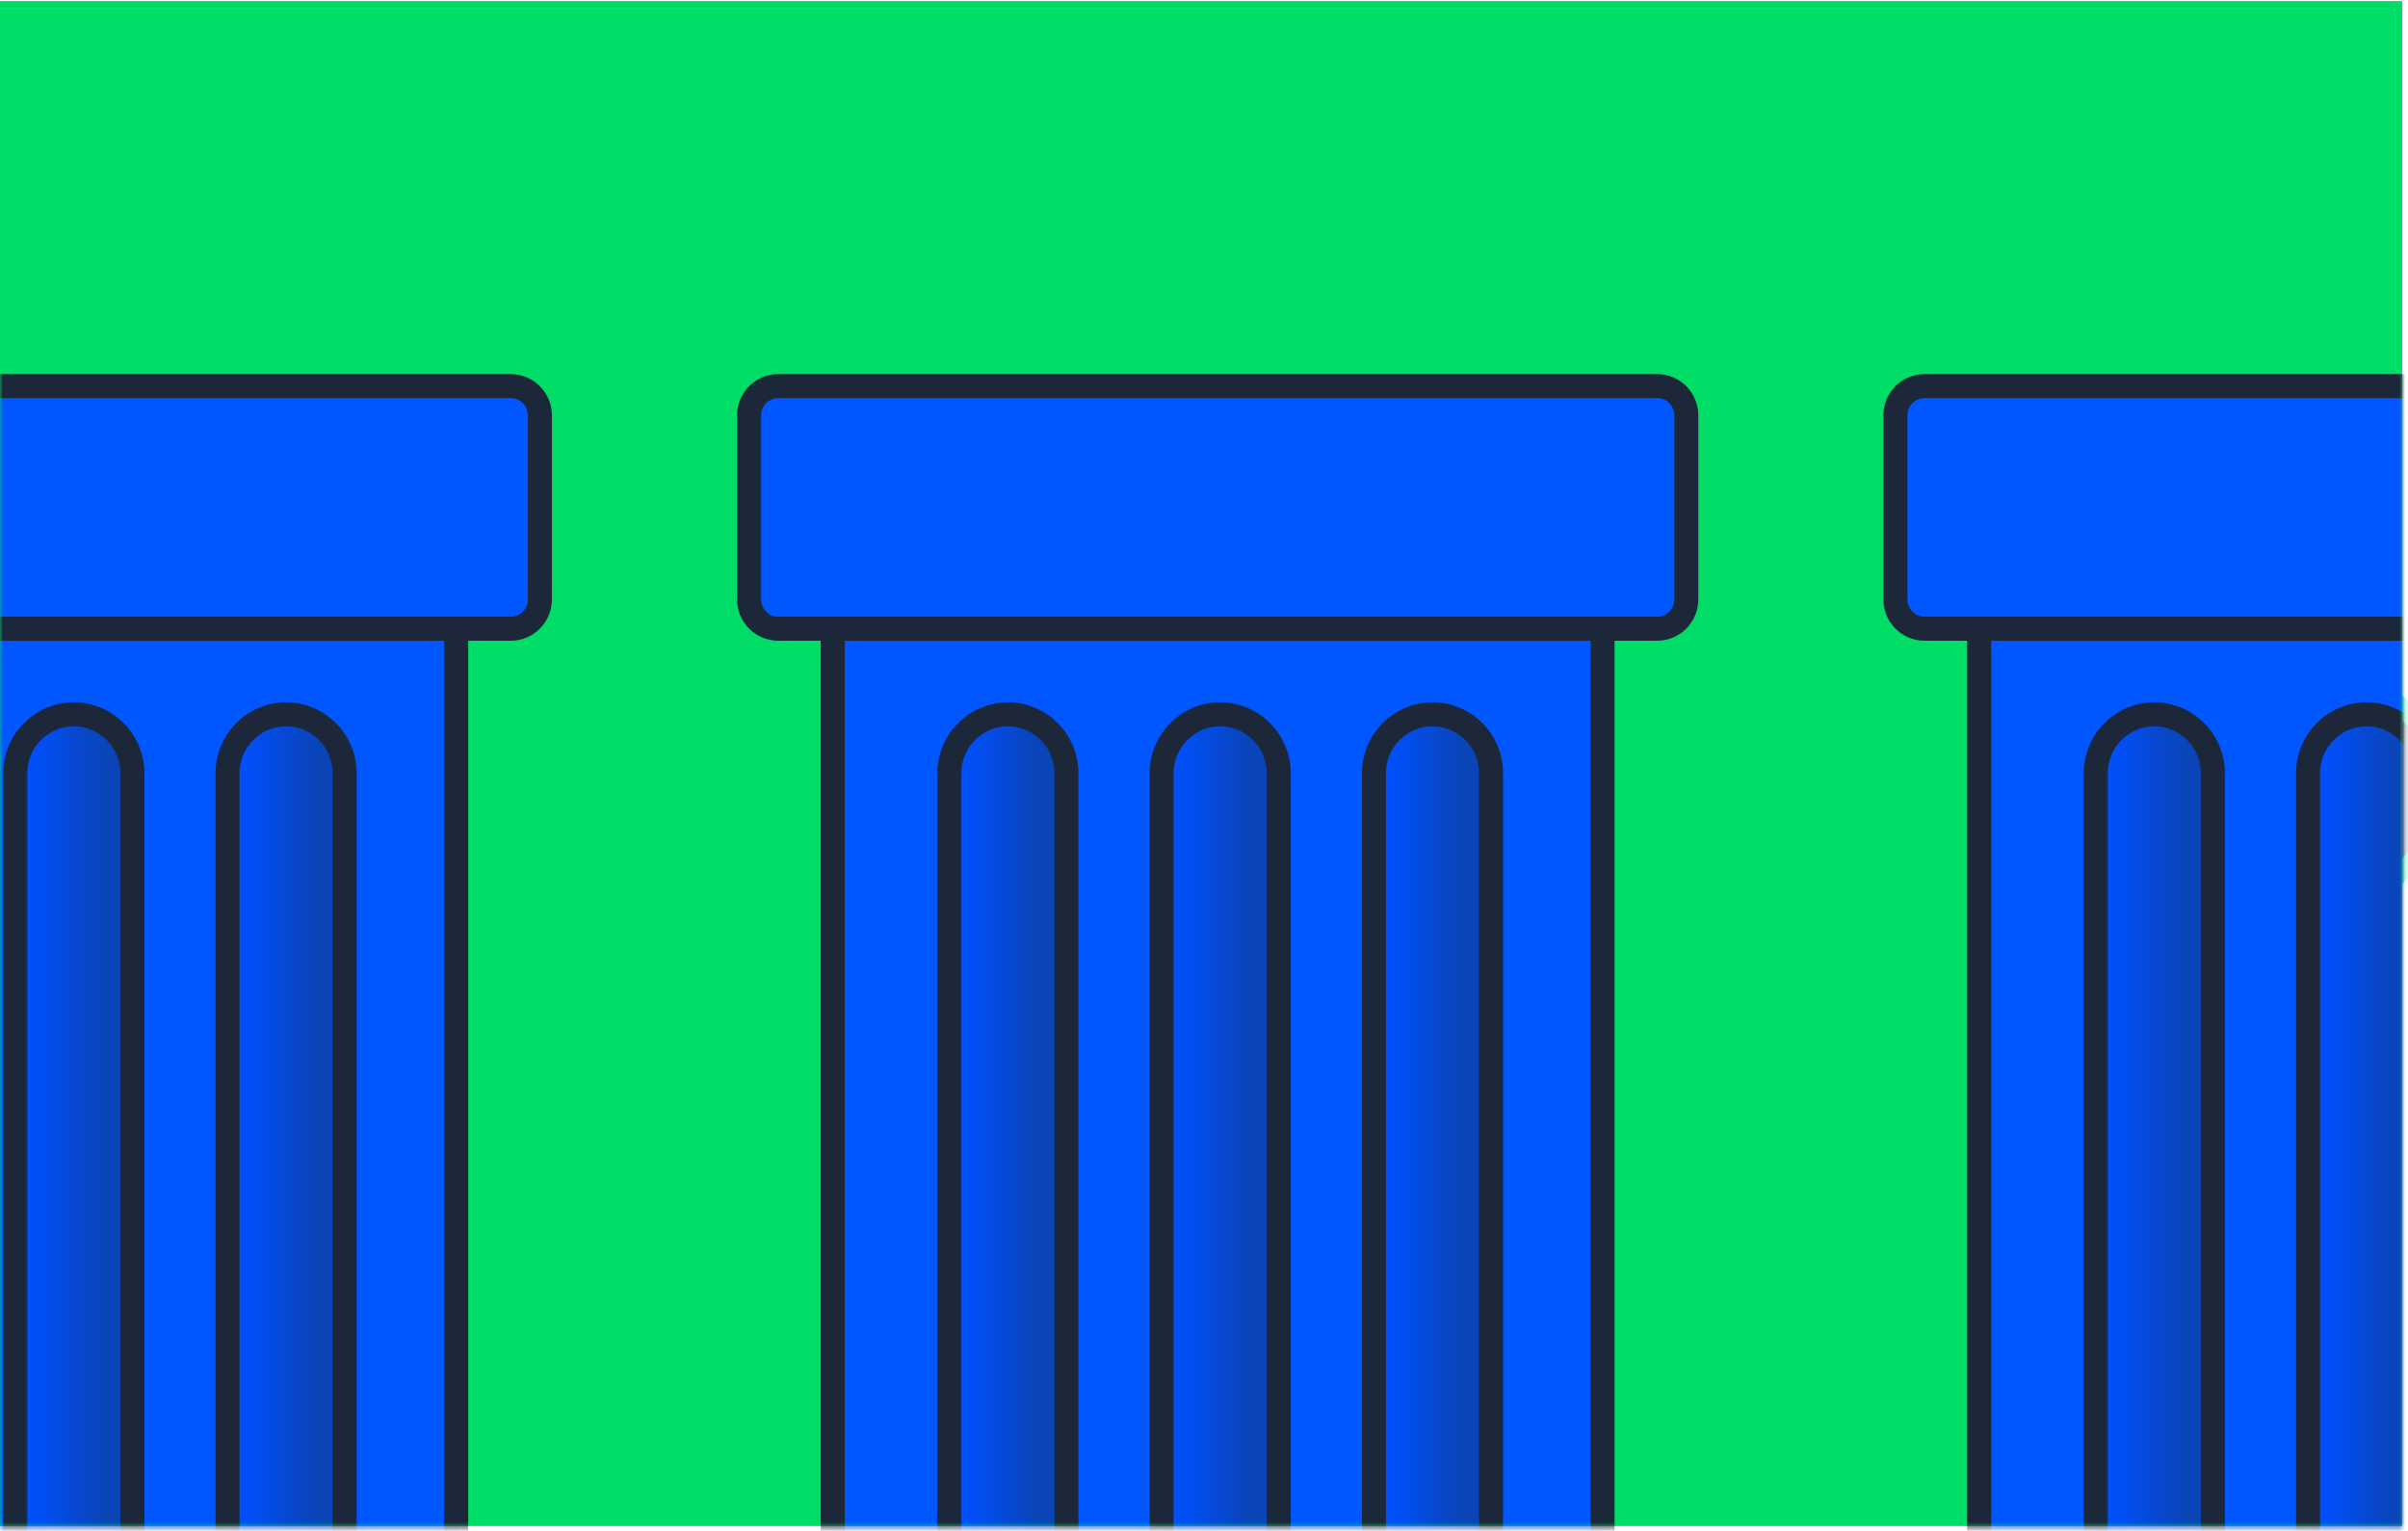 <svg width="417" height="265" viewBox="0 0 417 265" fill="none" xmlns="http://www.w3.org/2000/svg">
<mask id="mask0_670_1995" style="mask-type:luminance" maskUnits="userSpaceOnUse" x="0" y="0" width="417" height="265">
<path d="M416.243 0.414H0.243V264.414H416.243V0.414Z" fill="white"/>
</mask>
<g mask="url(#mask0_670_1995)">
<path d="M51.836 198.184L109.181 140.481C111.275 138.373 111.275 134.955 109.18 132.847L51.836 75.144C49.742 73.037 46.345 73.037 44.251 75.144L-13.094 132.847C-15.188 134.955 -15.188 138.373 -13.094 140.481L44.251 198.184C46.345 200.292 49.742 200.292 51.836 198.184Z" fill="url(#paint0_linear_670_1995)" stroke="#1C273A" stroke-width="3.12" stroke-miterlimit="10"/>
<path d="M48.043 136.664H82.271" stroke="#1C273A" stroke-width="3.12" stroke-miterlimit="10" stroke-linecap="round"/>
<path d="M134.564 198.184L191.908 140.481C194.003 138.373 194.003 134.955 191.908 132.847L134.564 75.144C132.469 73.037 129.073 73.037 126.978 75.144L69.634 132.847C67.539 134.955 67.539 138.373 69.634 140.481L126.978 198.184C129.073 200.292 132.469 200.292 134.564 198.184Z" fill="#1C273A" stroke="#00DB74" stroke-width="3.12" stroke-miterlimit="10"/>
<path d="M165.208 198.184L222.552 140.481C224.647 138.373 224.647 134.955 222.552 132.847L165.208 75.144C163.113 73.037 159.717 73.037 157.622 75.144L100.278 132.847C98.183 134.955 98.183 138.373 100.278 140.481L157.622 198.184C159.717 200.292 163.113 200.292 165.208 198.184Z" fill="url(#paint1_linear_670_1995)" stroke="#1C273A" stroke-width="3.12" stroke-miterlimit="10"/>
<path d="M195.852 198.184L253.196 140.481C255.291 138.373 255.291 134.955 253.196 132.847L195.852 75.144C193.757 73.037 190.361 73.037 188.266 75.144L130.922 132.847C128.827 134.955 128.827 138.373 130.922 140.481L188.266 198.184C190.361 200.292 193.757 200.292 195.852 198.184Z" fill="#1C273A" stroke="#00DB74" stroke-width="3.12" stroke-miterlimit="10"/>
<path d="M226.499 198.192L283.844 140.489C285.938 138.381 285.938 134.963 283.844 132.855L226.499 75.152C224.405 73.044 221.008 73.044 218.914 75.152L161.569 132.855C159.475 134.963 159.475 138.381 161.569 140.488L218.914 198.192C221.008 200.299 224.405 200.299 226.499 198.192Z" fill="url(#paint2_linear_670_1995)" stroke="#1C273A" stroke-width="3.12" stroke-miterlimit="10"/>
<path d="M257.144 198.184L314.488 140.481C316.583 138.373 316.583 134.955 314.488 132.847L257.144 75.144C255.049 73.037 251.653 73.037 249.558 75.144L192.214 132.847C190.119 134.955 190.119 138.373 192.214 140.481L249.558 198.184C251.653 200.292 255.049 200.292 257.144 198.184Z" fill="#1C273A" stroke="#00DB74" stroke-width="3.12" stroke-miterlimit="10"/>
<path d="M289.202 198.188L346.546 140.485C348.641 138.377 348.641 134.959 346.546 132.851L289.202 75.148C287.107 73.04 283.711 73.04 281.616 75.148L224.272 132.851C222.177 134.959 222.177 138.377 224.272 140.485L281.616 198.188C283.711 200.295 287.107 200.296 289.202 198.188Z" fill="url(#paint3_linear_670_1995)" stroke="#1C273A" stroke-width="3.12" stroke-miterlimit="10"/>
<path d="M283.652 136.664H317.88" stroke="#1C273A" stroke-width="3.12" stroke-miterlimit="10" stroke-linecap="round"/>
<path d="M368.936 198.184L426.281 140.481C428.375 138.373 428.375 134.955 426.281 132.847L368.936 75.144C366.842 73.037 363.445 73.037 361.351 75.144L304.006 132.847C301.912 134.955 301.912 138.373 304.006 140.481L361.351 198.184C363.445 200.292 366.842 200.292 368.936 198.184Z" fill="#1C273A" stroke="#00DB74" stroke-width="3.12" stroke-miterlimit="10"/>
</g>
<path d="M416 0.184H0V264.184H416V0.184Z" fill="#00DD67"/>
<mask id="mask1_670_1995" style="mask-type:luminance" maskUnits="userSpaceOnUse" x="0" y="0" width="416" height="265">
<path d="M416 0.406H0V264.406H416V0.406Z" fill="white"/>
</mask>
<g mask="url(#mask1_670_1995)">
<path d="M277.519 108.832H144.209V269.179H277.519V108.832Z" fill="#0057FF" stroke="#1C273A" stroke-width="4.16" stroke-miterlimit="10"/>
<path d="M286.982 66.844H134.757C131.973 66.844 129.717 69.114 129.717 71.915V103.771C129.717 106.572 131.973 108.843 134.757 108.843H286.982C289.765 108.843 292.022 106.572 292.022 103.771V71.915C292.022 69.114 289.765 66.844 286.982 66.844Z" fill="#0057FF" stroke="#1C273A" stroke-width="4.16" stroke-miterlimit="10"/>
<path d="M174.541 123.66C180.138 123.66 184.682 128.233 184.682 133.865V269.179H164.4V133.865C164.4 128.233 168.944 123.66 174.541 123.66Z" fill="url(#paint4_linear_670_1995)" stroke="#1C273A" stroke-width="4.16" stroke-miterlimit="10"/>
<path d="M211.299 123.66C216.896 123.66 221.44 128.233 221.44 133.865V269.179H201.158V133.865C201.158 128.233 205.702 123.66 211.299 123.66Z" fill="url(#paint5_linear_670_1995)" stroke="#1C273A" stroke-width="4.16" stroke-miterlimit="10"/>
<path d="M248.068 123.66C253.664 123.66 258.209 128.233 258.209 133.865V269.179H237.927V133.865C237.927 128.233 242.471 123.66 248.068 123.66Z" fill="url(#paint6_linear_670_1995)" stroke="#1C273A" stroke-width="4.16" stroke-miterlimit="10"/>
<path d="M79.002 108.832H-54.308V269.179H79.002V108.832Z" fill="#0057FF" stroke="#1C273A" stroke-width="4.16" stroke-miterlimit="10"/>
<path d="M88.454 66.844H-63.77C-66.554 66.844 -68.811 69.114 -68.811 71.915V103.771C-68.811 106.572 -66.554 108.843 -63.77 108.843H88.454C91.238 108.843 93.495 106.572 93.495 103.771V71.915C93.495 69.114 91.238 66.844 88.454 66.844Z" fill="#0057FF" stroke="#1C273A" stroke-width="4.16" stroke-miterlimit="10"/>
<path d="M12.782 123.66C18.379 123.66 22.923 128.233 22.923 133.865V269.179H2.641V133.865C2.641 128.233 7.186 123.66 12.782 123.66Z" fill="url(#paint7_linear_670_1995)" stroke="#1C273A" stroke-width="4.16" stroke-miterlimit="10"/>
<path d="M49.541 123.66C55.137 123.66 59.681 128.233 59.681 133.865V269.179H39.4V133.865C39.4 128.233 43.944 123.66 49.541 123.66Z" fill="url(#paint8_linear_670_1995)" stroke="#1C273A" stroke-width="4.16" stroke-miterlimit="10"/>
<path d="M476.046 108.832H342.736V269.179H476.046V108.832Z" fill="#0057FF" stroke="#1C273A" stroke-width="4.16" stroke-miterlimit="10"/>
<path d="M485.499 66.844H333.274C330.49 66.844 328.233 69.114 328.233 71.915V103.771C328.233 106.572 330.49 108.843 333.274 108.843H485.499C488.282 108.843 490.539 106.572 490.539 103.771V71.915C490.539 69.114 488.282 66.844 485.499 66.844Z" fill="#0057FF" stroke="#1C273A" stroke-width="4.16" stroke-miterlimit="10"/>
<path d="M373.068 123.66C378.665 123.66 383.209 128.233 383.209 133.865V269.179H362.927V133.865C362.927 128.233 367.471 123.66 373.068 123.66Z" fill="url(#paint9_linear_670_1995)" stroke="#1C273A" stroke-width="4.16" stroke-miterlimit="10"/>
<path d="M409.826 123.66C415.423 123.66 419.967 128.233 419.967 133.865V269.179H399.685V133.865C399.685 128.233 404.229 123.66 409.826 123.66Z" fill="url(#paint10_linear_670_1995)" stroke="#1C273A" stroke-width="4.16" stroke-miterlimit="10"/>
</g>
<defs>
<linearGradient id="paint0_linear_670_1995" x1="-14.667" y1="136.67" x2="110.738" y2="136.67" gradientUnits="userSpaceOnUse">
<stop stop-color="#1C273A"/>
<stop offset="1" stop-color="#00DD67"/>
</linearGradient>
<linearGradient id="paint1_linear_670_1995" x1="98.705" y1="0.418" x2="224.12" y2="0.418" gradientUnits="userSpaceOnUse">
<stop stop-color="#1C273A"/>
<stop offset="1" stop-color="#00DD67"/>
</linearGradient>
<linearGradient id="paint2_linear_670_1995" x1="160" y1="0.411" x2="285.415" y2="0.411" gradientUnits="userSpaceOnUse">
<stop stop-color="#1C273A"/>
<stop offset="1" stop-color="#00DD67"/>
</linearGradient>
<linearGradient id="paint3_linear_670_1995" x1="222.698" y1="0.414" x2="348.103" y2="0.414" gradientUnits="userSpaceOnUse">
<stop stop-color="#1C273A"/>
<stop offset="1" stop-color="#00DD67"/>
</linearGradient>
<linearGradient id="paint4_linear_670_1995" x1="164.4" y1="196.415" x2="184.682" y2="196.415" gradientUnits="userSpaceOnUse">
<stop stop-color="#0051FF"/>
<stop offset="0.12" stop-color="#0050FA" stop-opacity="0.98"/>
<stop offset="0.26" stop-color="#024DEF" stop-opacity="0.941"/>
<stop offset="0.4" stop-color="#0549DB" stop-opacity="0.865"/>
<stop offset="0.54" stop-color="#0943BF" stop-opacity="0.757"/>
<stop offset="0.69" stop-color="#0E3B9B" stop-opacity="0.64"/>
<stop offset="0.84" stop-color="#143270" stop-opacity="0.504"/>
<stop offset="0.99" stop-color="#1B273D" stop-opacity="0.372"/>
<stop offset="1" stop-color="#1C273A" stop-opacity="0.6"/>
</linearGradient>
<linearGradient id="paint5_linear_670_1995" x1="201.158" y1="0.179" x2="221.44" y2="0.179" gradientUnits="userSpaceOnUse">
<stop stop-color="#0051FF"/>
<stop offset="0.12" stop-color="#0050FA" stop-opacity="0.98"/>
<stop offset="0.26" stop-color="#024DEF" stop-opacity="0.941"/>
<stop offset="0.4" stop-color="#0549DB" stop-opacity="0.865"/>
<stop offset="0.54" stop-color="#0943BF" stop-opacity="0.757"/>
<stop offset="0.69" stop-color="#0E3B9B" stop-opacity="0.64"/>
<stop offset="0.84" stop-color="#143270" stop-opacity="0.504"/>
<stop offset="0.99" stop-color="#1B273D" stop-opacity="0.372"/>
<stop offset="1" stop-color="#1C273A" stop-opacity="0.6"/>
</linearGradient>
<linearGradient id="paint6_linear_670_1995" x1="237.917" y1="0.179" x2="258.209" y2="0.179" gradientUnits="userSpaceOnUse">
<stop stop-color="#0051FF"/>
<stop offset="0.12" stop-color="#0050FA" stop-opacity="0.98"/>
<stop offset="0.26" stop-color="#024DEF" stop-opacity="0.941"/>
<stop offset="0.4" stop-color="#0549DB" stop-opacity="0.865"/>
<stop offset="0.54" stop-color="#0943BF" stop-opacity="0.757"/>
<stop offset="0.69" stop-color="#0E3B9B" stop-opacity="0.64"/>
<stop offset="0.84" stop-color="#143270" stop-opacity="0.504"/>
<stop offset="0.99" stop-color="#1B273D" stop-opacity="0.372"/>
<stop offset="1" stop-color="#1C273A" stop-opacity="0.6"/>
</linearGradient>
<linearGradient id="paint7_linear_670_1995" x1="2.641" y1="0.179" x2="22.923" y2="0.179" gradientUnits="userSpaceOnUse">
<stop stop-color="#0051FF"/>
<stop offset="0.12" stop-color="#0050FA" stop-opacity="0.98"/>
<stop offset="0.26" stop-color="#024DEF" stop-opacity="0.941"/>
<stop offset="0.4" stop-color="#0549DB" stop-opacity="0.865"/>
<stop offset="0.54" stop-color="#0943BF" stop-opacity="0.757"/>
<stop offset="0.69" stop-color="#0E3B9B" stop-opacity="0.64"/>
<stop offset="0.84" stop-color="#143270" stop-opacity="0.504"/>
<stop offset="0.99" stop-color="#1B273D" stop-opacity="0.372"/>
<stop offset="1" stop-color="#1C273A" stop-opacity="0.6"/>
</linearGradient>
<linearGradient id="paint8_linear_670_1995" x1="39.4" y1="0.179" x2="59.681" y2="0.179" gradientUnits="userSpaceOnUse">
<stop stop-color="#0051FF"/>
<stop offset="0.12" stop-color="#0050FA" stop-opacity="0.98"/>
<stop offset="0.26" stop-color="#024DEF" stop-opacity="0.941"/>
<stop offset="0.4" stop-color="#0549DB" stop-opacity="0.865"/>
<stop offset="0.54" stop-color="#0943BF" stop-opacity="0.757"/>
<stop offset="0.69" stop-color="#0E3B9B" stop-opacity="0.64"/>
<stop offset="0.84" stop-color="#143270" stop-opacity="0.504"/>
<stop offset="0.99" stop-color="#1B273D" stop-opacity="0.372"/>
<stop offset="1" stop-color="#1C273A" stop-opacity="0.6"/>
</linearGradient>
<linearGradient id="paint9_linear_670_1995" x1="362.917" y1="0.179" x2="383.209" y2="0.179" gradientUnits="userSpaceOnUse">
<stop stop-color="#0051FF"/>
<stop offset="0.12" stop-color="#0050FA" stop-opacity="0.98"/>
<stop offset="0.26" stop-color="#024DEF" stop-opacity="0.941"/>
<stop offset="0.4" stop-color="#0549DB" stop-opacity="0.865"/>
<stop offset="0.54" stop-color="#0943BF" stop-opacity="0.757"/>
<stop offset="0.69" stop-color="#0E3B9B" stop-opacity="0.64"/>
<stop offset="0.84" stop-color="#143270" stop-opacity="0.504"/>
<stop offset="0.99" stop-color="#1B273D" stop-opacity="0.372"/>
<stop offset="1" stop-color="#1C273A" stop-opacity="0.6"/>
</linearGradient>
<linearGradient id="paint10_linear_670_1995" x1="399.685" y1="0.179" x2="419.967" y2="0.179" gradientUnits="userSpaceOnUse">
<stop stop-color="#0051FF"/>
<stop offset="0.12" stop-color="#0050FA" stop-opacity="0.98"/>
<stop offset="0.26" stop-color="#024DEF" stop-opacity="0.941"/>
<stop offset="0.4" stop-color="#0549DB" stop-opacity="0.865"/>
<stop offset="0.54" stop-color="#0943BF" stop-opacity="0.757"/>
<stop offset="0.69" stop-color="#0E3B9B" stop-opacity="0.64"/>
<stop offset="0.84" stop-color="#143270" stop-opacity="0.504"/>
<stop offset="0.99" stop-color="#1B273D" stop-opacity="0.372"/>
<stop offset="1" stop-color="#1C273A" stop-opacity="0.6"/>
</linearGradient>
</defs>
</svg>
